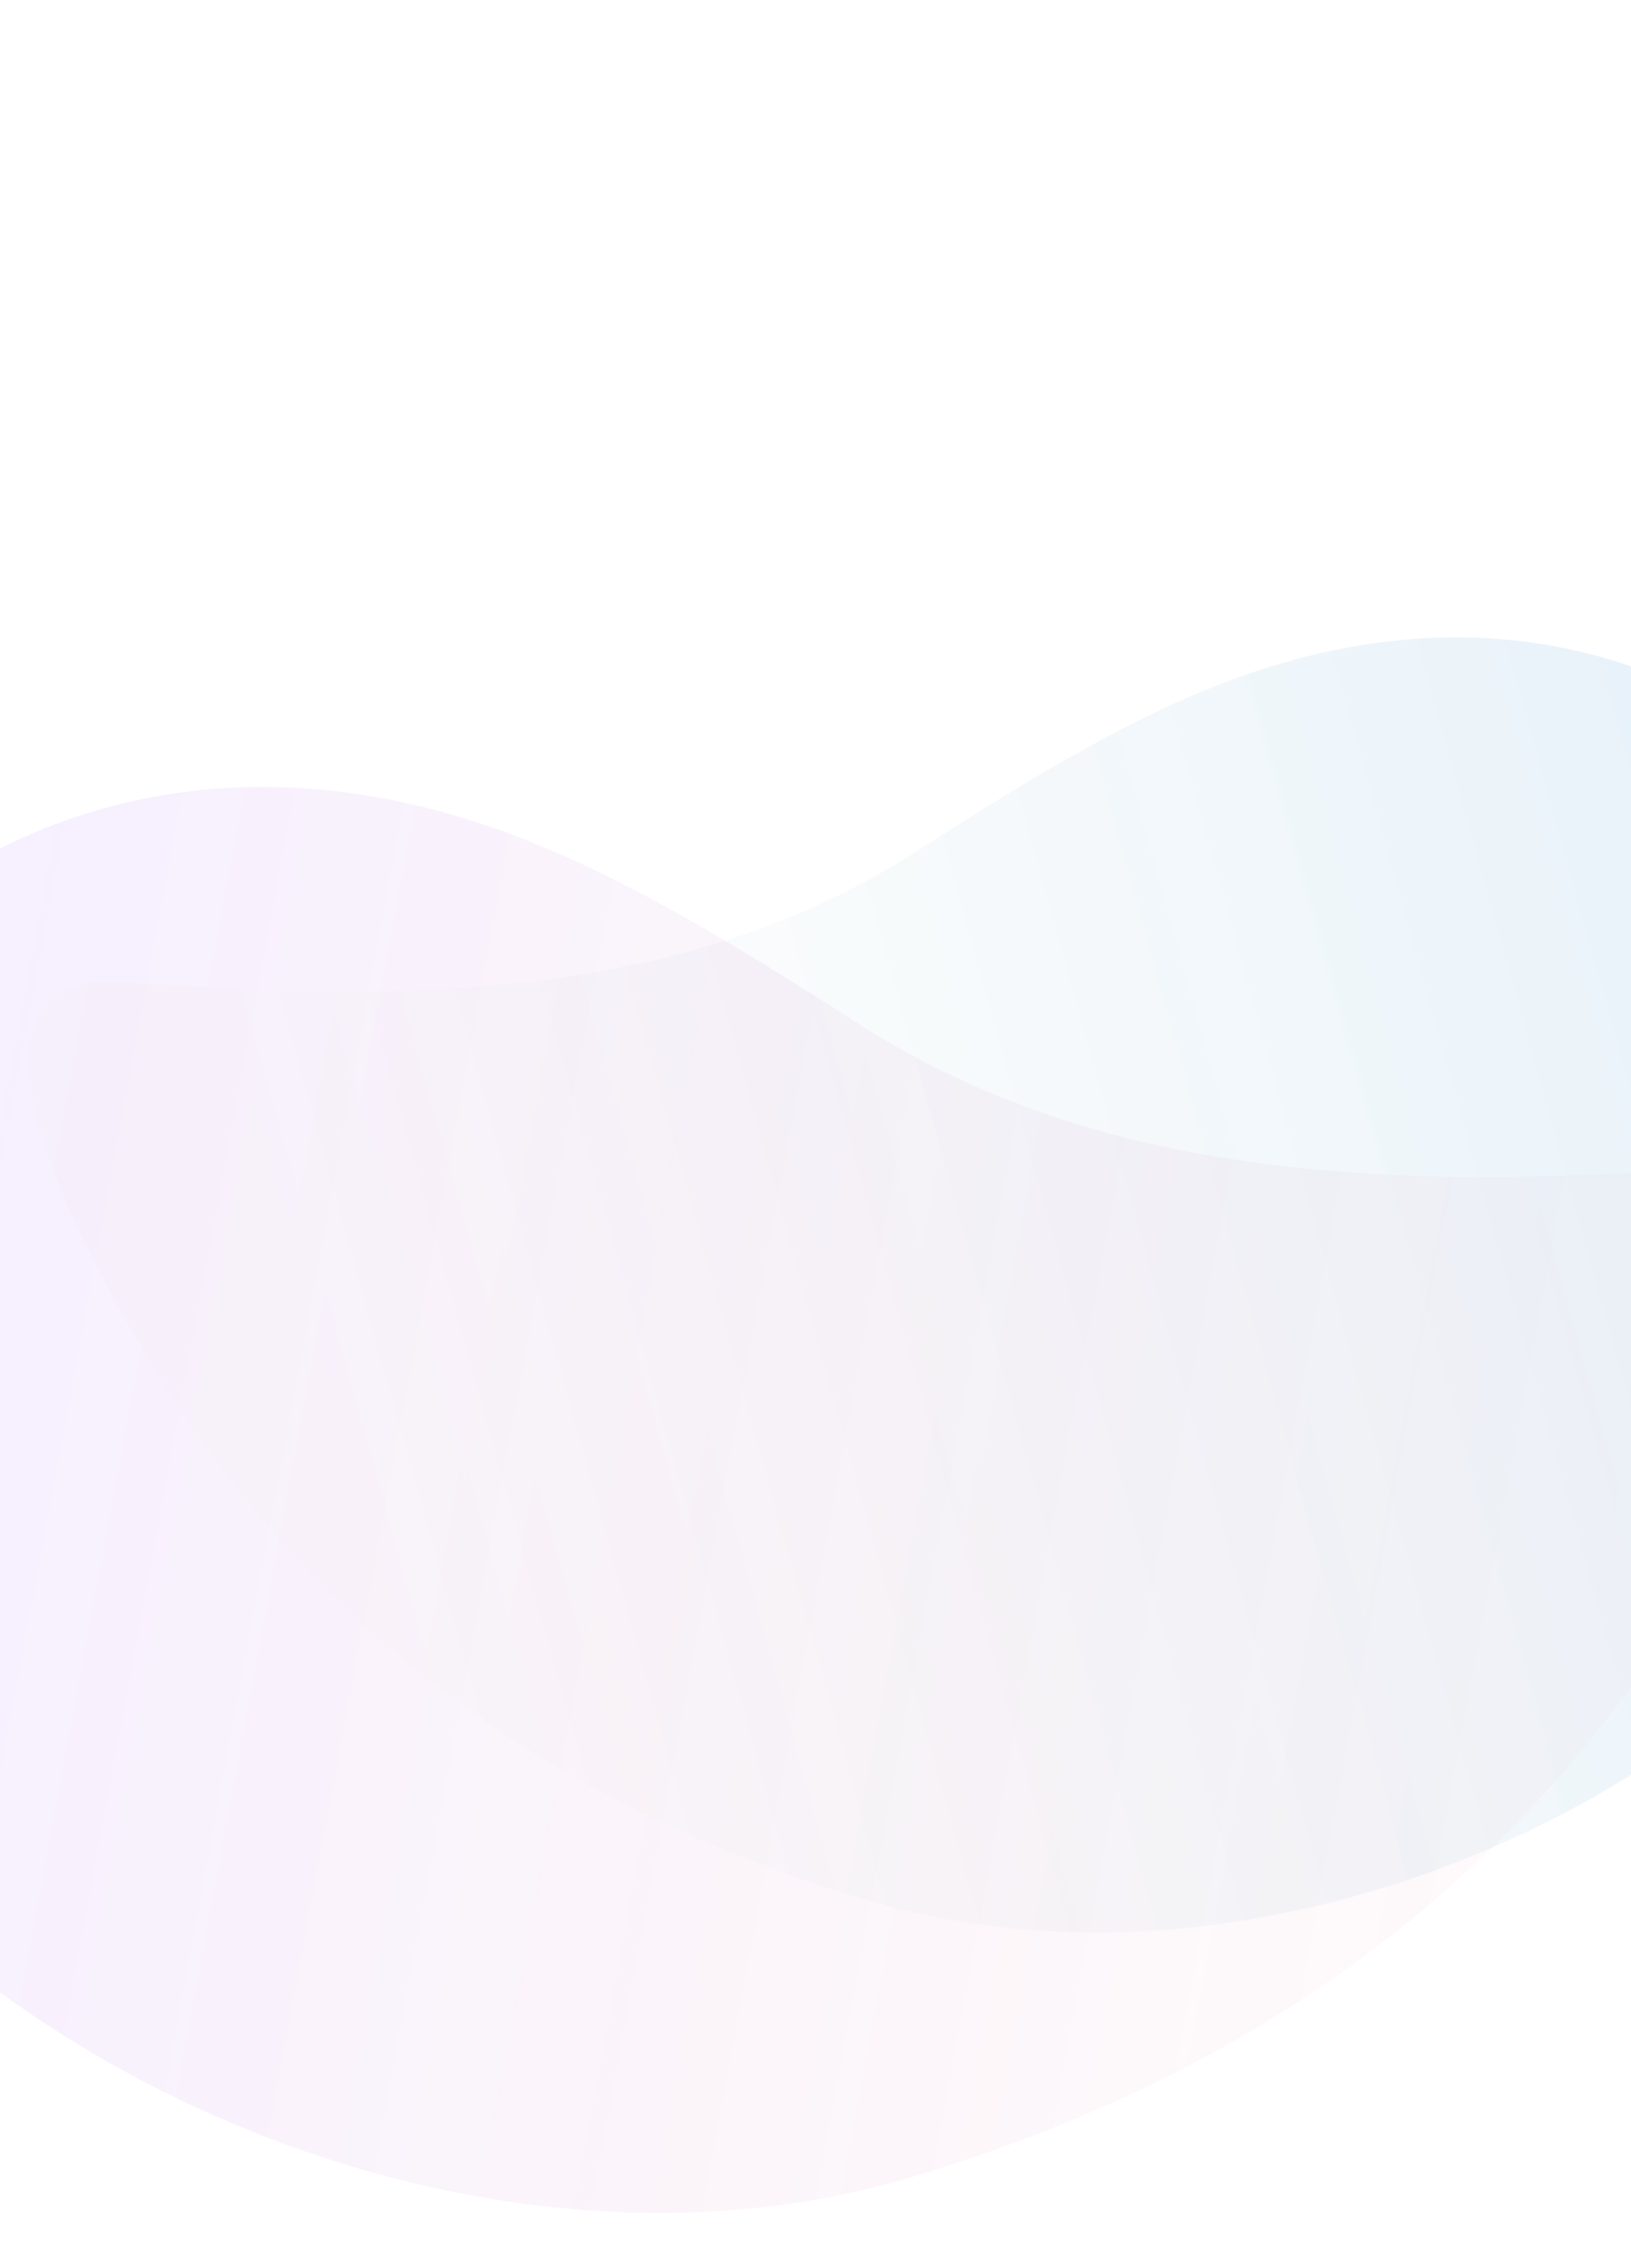 <svg width="1920" height="2669" viewBox="0 0 1920 2669" fill="none" xmlns="http://www.w3.org/2000/svg">
<rect x="0" y="0" width="1920" height="2669" fill="#333333" stroke="none"/>
<g clip-path="url(#clip0_1788_16664)">
<rect width="1920" height="2669" fill="white"/>
<path d="M136.327 1532.2C15.087 1315.98 -16.834 1143.58 142.648 1155.5C484.081 1181 797.216 1174.77 1063.57 1011.43C1190.71 930.376 1315.97 850.345 1446.74 801.148C1789.01 672.516 2080.25 800.316 2237.79 1030.73C2712.49 1725.03 1735 2451.18 1018.27 2235.28C574.794 2101.72 307.761 1848.52 136.327 1532.2Z" fill="url(#paint0_linear_1788_16664)" fill-opacity="0.7"/>
<path d="M2045.39 1787.24C2178.81 1549.17 2213.94 1359.34 2038.43 1372.47C1662.7 1400.55 1318.1 1393.69 1024.99 1213.84C885.071 1124.6 747.222 1036.48 603.312 982.313C226.654 840.683 -93.842 981.397 -267.208 1235.09C-789.607 1999.55 286.099 2799.08 1074.83 2561.37C1562.87 2414.31 1856.73 2135.52 2045.39 1787.24Z" fill="url(#paint1_linear_1788_16664)" fill-opacity="0.9"/>
</g>
<defs>
<linearGradient id="paint0_linear_1788_16664" x1="543.669" y1="2184.73" x2="3126.82" y2="1465.23" gradientUnits="userSpaceOnUse">
<stop stop-color="#F5F8DD" stop-opacity="0.1"/>
<stop offset="1" stop-color="#006BD8" stop-opacity="0.25"/>
</linearGradient>
<linearGradient id="paint1_linear_1788_16664" x1="2634.45" y1="1726.46" x2="5.749" y2="1238.66" gradientUnits="userSpaceOnUse">
<stop stop-color="#E52713" stop-opacity="0"/>
<stop offset="1" stop-color="#9747FF" stop-opacity="0.09"/>
</linearGradient>
<clipPath id="clip0_1788_16664">
<rect width="1920" height="2669" fill="white"/>
</clipPath>
</defs>
</svg>
